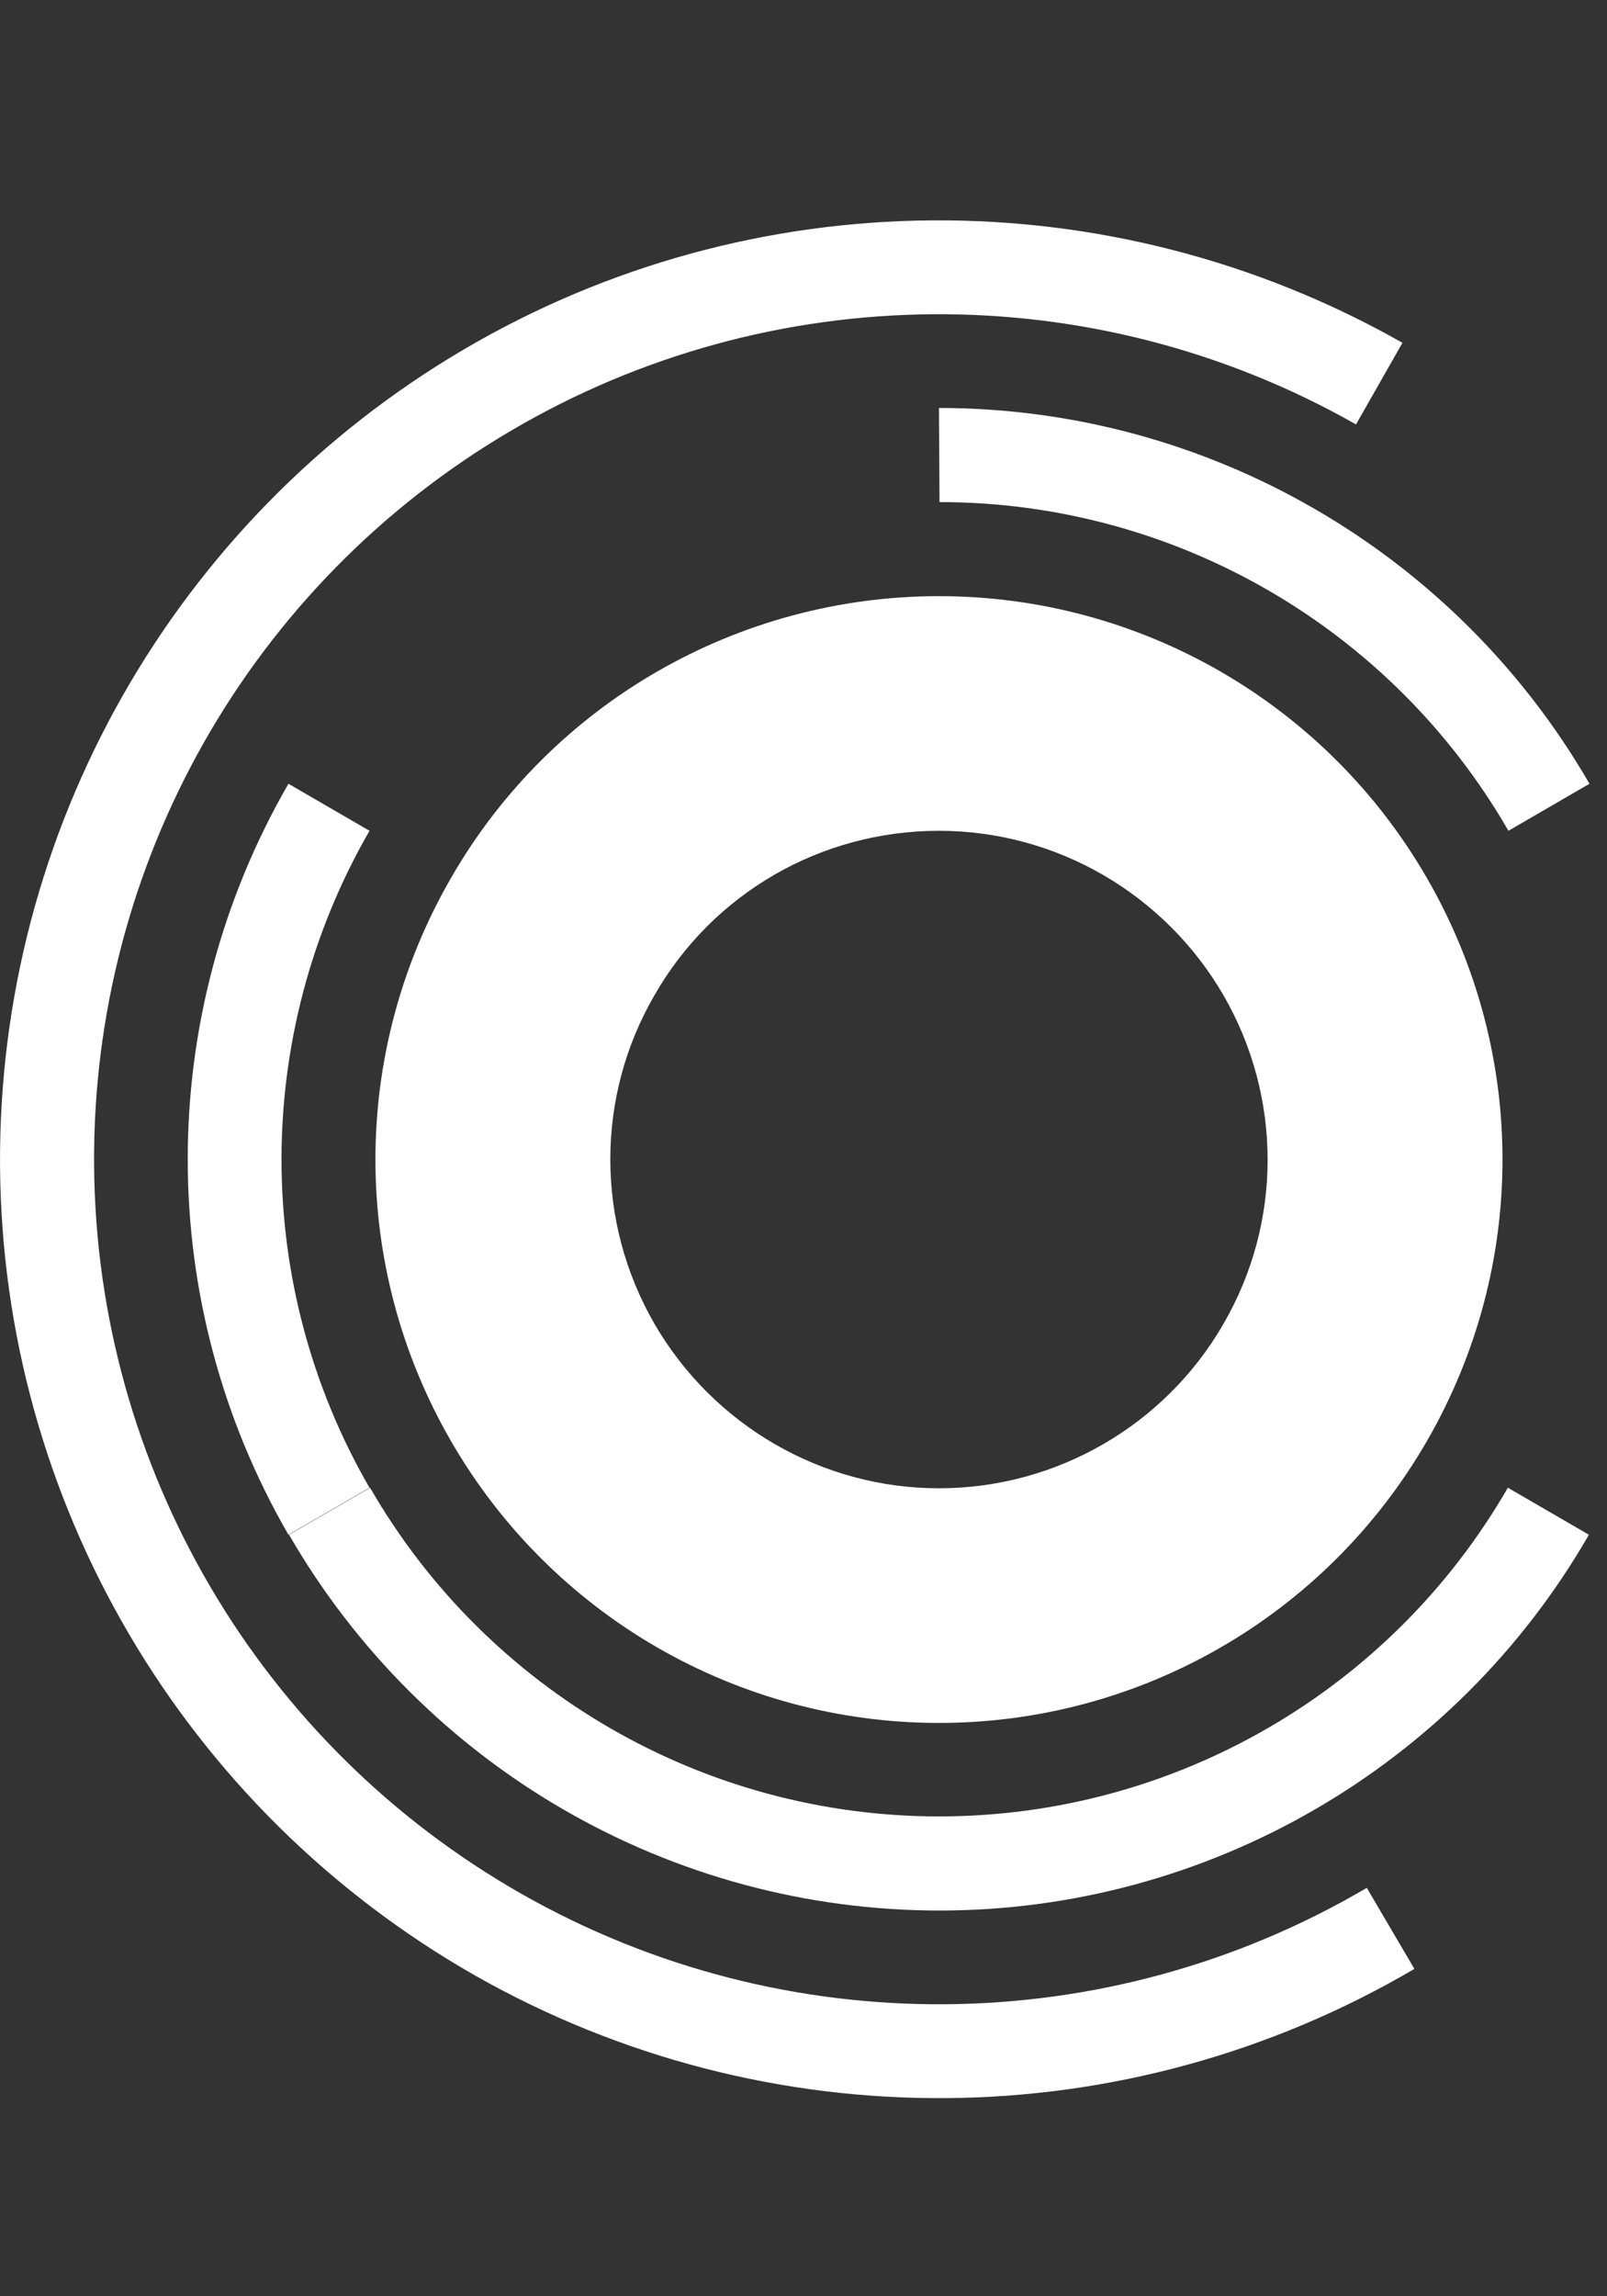 <svg width="42" height="60" viewBox="0 0 42 60" fill="none" xmlns="http://www.w3.org/2000/svg">
<rect x="0" y="0" width="42" height="60" fill="#333333" stroke="none"/>
<g clip-path="url(#clip0_4718_2224)">
<path d="M35.722 49.328C28.924 53.327 20.497 53.386 13.64 49.491C6.784 45.596 2.518 38.34 2.459 30.446L0.001 30.461C0.06 39.228 4.799 47.285 12.426 51.624C20.053 55.948 29.398 55.889 36.966 51.446L35.722 49.328Z" fill="white"/>
<path d="M13.359 11.252C20.157 7.254 28.583 7.195 35.44 11.09L36.654 8.957C29.027 4.633 19.668 4.692 12.115 9.135C4.562 13.578 -0.059 21.708 0.001 30.475L2.459 30.461C2.4 22.567 6.546 15.251 13.359 11.252Z" fill="white"/>
<path d="M24.54 10.66C31.545 10.66 38.032 14.407 41.542 20.479L39.424 21.708C36.358 16.392 30.686 13.119 24.555 13.119L24.54 10.66Z" fill="white"/>
<path d="M41.527 40.102L39.409 38.873C36.344 44.189 30.672 47.462 24.54 47.462C18.409 47.462 12.737 44.189 9.672 38.873L7.554 40.102C11.064 46.174 17.535 49.921 24.555 49.921C31.545 49.921 38.032 46.174 41.527 40.102Z" fill="white"/>
<path d="M9.657 21.708L7.539 20.479C4.029 26.551 4.029 34.03 7.539 40.102L9.657 38.873C6.591 33.571 6.591 27.025 9.657 21.708Z" fill="white"/>
<path d="M24.54 15.577C29.798 15.577 34.655 18.376 37.291 22.938C39.928 27.499 39.928 33.097 37.291 37.658C34.655 42.22 29.798 45.019 24.54 45.019C19.283 45.019 14.425 42.22 11.789 37.658C9.153 33.097 9.153 27.499 11.789 22.938C14.411 18.376 19.283 15.577 24.54 15.577ZM17.106 26.003C15.566 28.654 15.566 31.927 17.106 34.593C18.646 37.244 21.475 38.888 24.54 38.888C27.606 38.888 30.449 37.244 31.975 34.593C33.515 31.942 33.515 28.669 31.975 26.003C30.435 23.352 27.606 21.708 24.54 21.708C21.46 21.708 18.631 23.337 17.106 26.003Z" fill="white"/>
</g>
<defs>
<clipPath id="clip0_4718_2224">
<rect width="42" height="60" fill="white"/>
</clipPath>
</defs>
</svg>
